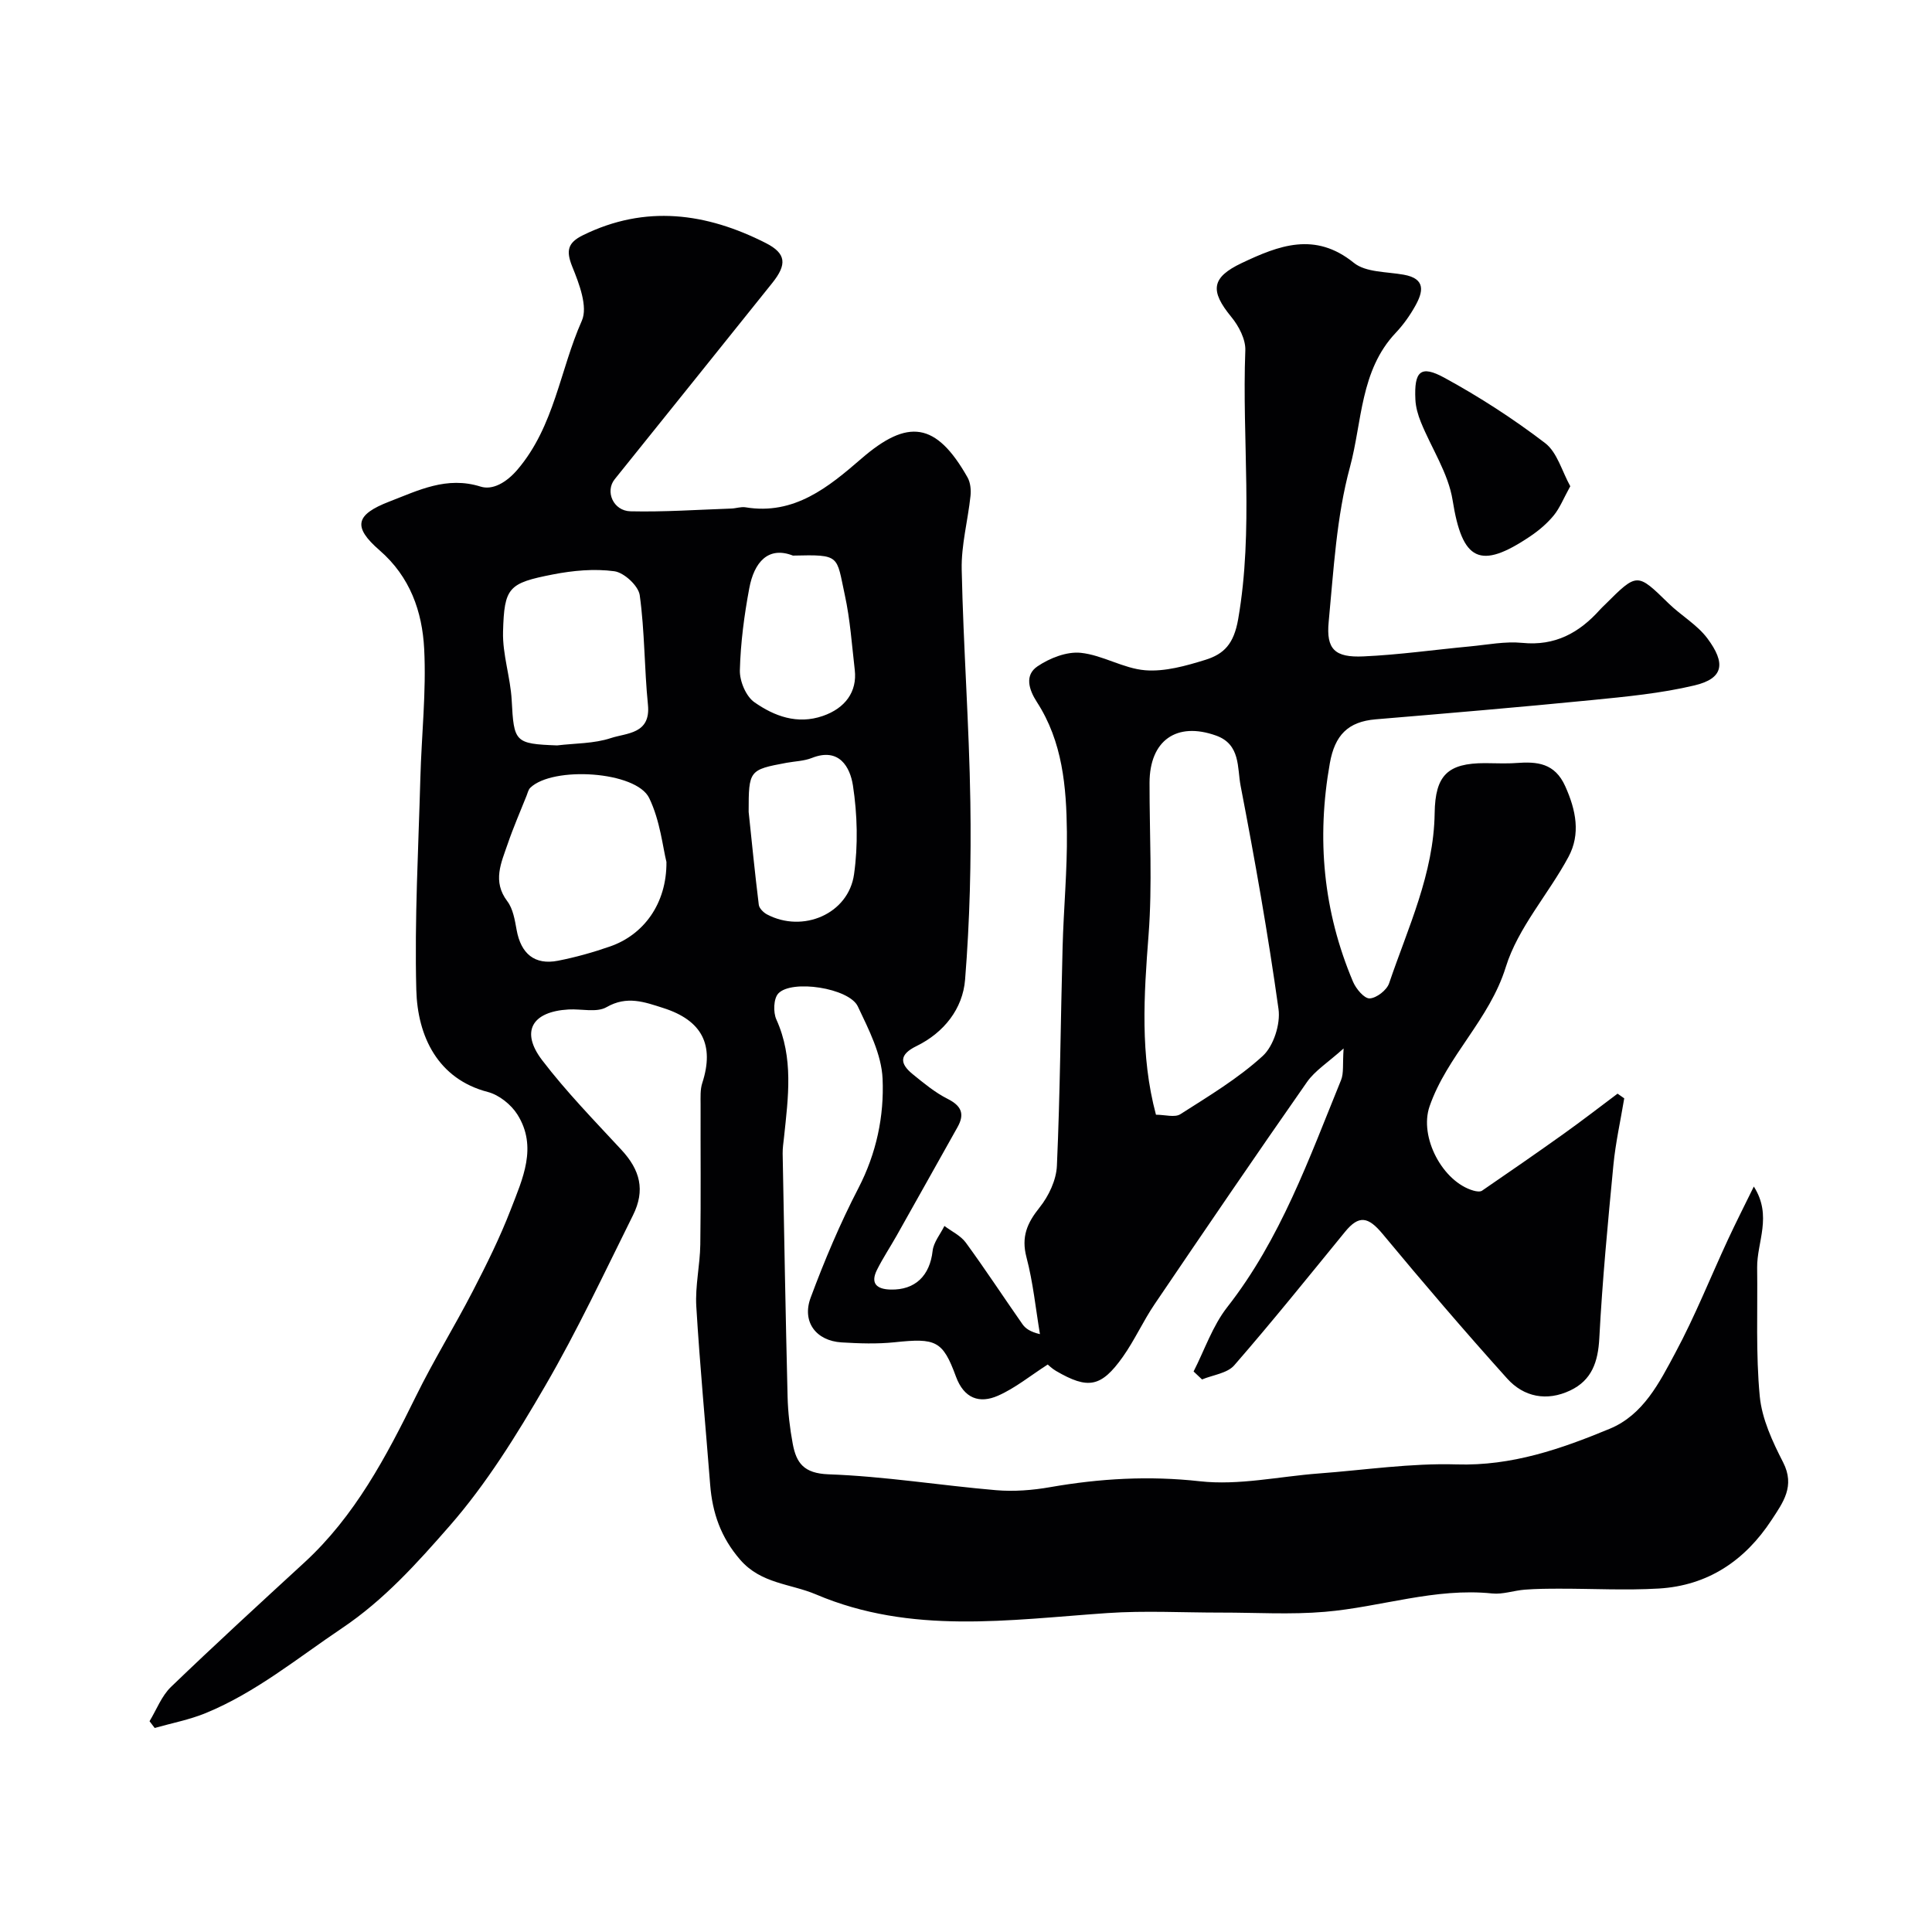 <svg enable-background="new 0 0 400 400" viewBox="0 0 400 400" xmlns="http://www.w3.org/2000/svg"><path d="m30.96 356.36c1.45-2.39 2.49-5.22 4.44-7.1 9.06-8.72 18.33-17.22 27.59-25.73 10.48-9.63 16.95-21.9 23.12-34.44 3.64-7.41 8-14.46 11.79-21.8 2.85-5.51 5.62-11.1 7.85-16.88 2.44-6.33 5.59-12.95 1.38-19.65-1.3-2.07-3.81-4.08-6.14-4.68-10.29-2.68-14.55-11.44-14.8-21.16-.38-14.58.44-29.2.84-43.8.24-8.94 1.25-17.9.79-26.8-.4-7.69-2.9-14.9-9.24-20.39-5.6-4.86-4.99-7.38 2.04-10.09 6.01-2.31 11.85-5.31 18.9-3.09 2.43.76 5.28-.77 7.65-3.56 7.63-8.98 8.76-20.6 13.29-30.78 1.29-2.9-.55-7.68-1.97-11.18-1.34-3.32-.96-4.97 2.18-6.52 12.95-6.38 25.58-4.64 37.88 1.61 4.27 2.17 4.4 4.44 1.34 8.27-10.86 13.56-21.75 27.1-32.63 40.64-2.01 2.5-.31 6.55 3.29 6.63 6.94.16 13.9-.33 20.85-.57.98-.03 2-.41 2.94-.26 10.1 1.68 17.23-4.22 23.96-10.04 9.64-8.36 15.5-7.65 22.01 3.84.61 1.07.76 2.6.62 3.86-.54 5.09-1.93 10.17-1.82 15.22.34 16.04 1.54 32.07 1.79 48.11.19 12.27-.11 24.59-1.09 36.81-.48 6.03-4.38 10.97-10.06 13.75-3.59 1.75-3.52 3.6-.77 5.83 2.28 1.85 4.59 3.77 7.18 5.08 2.87 1.44 3.64 3.11 2.08 5.88-4.2 7.48-8.38 14.97-12.59 22.44-1.34 2.38-2.87 4.67-4.09 7.12-1.41 2.84.01 3.99 2.82 4.06 5.11.13 8.14-2.88 8.71-8.02.2-1.78 1.6-3.44 2.44-5.15 1.5 1.13 3.37 2 4.43 3.45 4.04 5.53 7.8 11.27 11.73 16.89.64.91 1.62 1.58 3.62 2.06-.89-5.31-1.42-10.72-2.79-15.91-1.11-4.23.12-7.08 2.71-10.31 1.89-2.36 3.46-5.67 3.59-8.63.67-15.09.77-30.2 1.18-45.3.21-7.94.98-15.87.89-23.8-.1-9.35-.9-18.71-6.2-26.9-1.71-2.64-2.58-5.59.11-7.41 2.53-1.71 6.06-3.1 8.96-2.8 4.53.47 8.83 3.25 13.35 3.61 4.08.32 8.42-.91 12.43-2.15 3.86-1.2 5.91-3.27 6.81-8.43 3.22-18.56.77-37.12 1.48-55.64.09-2.29-1.35-5.05-2.9-6.93-4.44-5.41-4.17-8.16 2.16-11.16 7.64-3.62 15.15-6.57 23.2-.05 2.48 2.01 6.8 1.83 10.32 2.46 4.68.83 4.02 3.59 2.38 6.51-1.11 1.98-2.47 3.89-4.03 5.54-7.37 7.8-6.93 18.41-9.46 27.76-2.81 10.33-3.38 21.31-4.41 32.06-.55 5.7 1.28 7.43 7.2 7.16 7.37-.33 14.71-1.38 22.07-2.07 3.6-.34 7.27-1.08 10.81-.73 6.79.68 11.79-2.08 16.08-6.87.33-.37.7-.71 1.06-1.06 6.68-6.66 6.63-6.61 13.15-.25 2.59 2.53 5.93 4.42 8.05 7.27 3.75 5.04 3.47 8.26-2.7 9.72-6.95 1.65-14.16 2.33-21.3 3.04-14.89 1.47-29.79 2.73-44.7 3.98-5.72.48-8.45 3.28-9.48 9.08-2.78 15.62-1.37 30.67 4.8 45.25.62 1.46 2.31 3.49 3.44 3.45 1.42-.06 3.55-1.71 4.03-3.13 3.91-11.53 9.25-22.68 9.43-35.23.11-7.86 2.72-10.35 10.41-10.35 2.17 0 4.34.13 6.5-.03 4.32-.32 7.96 0 10.12 4.8 2.23 4.95 3.23 9.89.67 14.65-4.15 7.72-10.44 14.64-12.97 22.79-3.39 10.93-12.16 18.4-15.78 28.84-2.21 6.37 2.71 15.65 9.1 17.46.56.16 1.36.28 1.76.01 5.65-3.87 11.29-7.77 16.87-11.75 3.78-2.7 7.47-5.55 11.19-8.34.46.32.92.64 1.38.97-.76 4.59-1.79 9.16-2.24 13.78-1.15 11.95-2.29 23.91-2.92 35.89-.26 4.89-1.55 8.69-6.02 10.81-4.84 2.3-9.61 1.37-13.06-2.47-8.81-9.79-17.37-19.8-25.78-29.93-2.99-3.6-4.91-3.96-7.78-.45-7.58 9.27-15.08 18.61-22.94 27.64-1.44 1.66-4.41 1.99-6.67 2.93-.58-.55-1.17-1.1-1.75-1.65 2.28-4.47 3.93-9.44 6.97-13.32 11.05-14.12 16.93-30.74 23.56-47.01.59-1.45.3-3.25.53-6.55-3.22 2.9-5.91 4.57-7.58 6.95-10.66 15.24-21.13 30.62-31.56 46.01-2.37 3.5-4.13 7.44-6.57 10.89-4.49 6.32-7.2 6.78-13.83 2.92-.84-.49-1.55-1.2-1.72-1.33-3.6 2.31-6.71 4.87-10.26 6.44-3.89 1.73-7.08.57-8.74-3.94-2.74-7.47-4.17-8.01-12.69-7.11-3.63.38-7.34.25-10.99.03-5.27-.32-8.27-4.25-6.4-9.27 2.87-7.72 6.1-15.37 9.89-22.68 3.73-7.21 5.34-14.9 5-22.63-.22-5.08-2.87-10.21-5.13-14.99-1.8-3.8-13.71-5.64-16.47-2.66-.98 1.06-1.07 3.89-.39 5.38 3.6 7.96 2.45 16.12 1.59 24.31-.12 1.15-.31 2.3-.29 3.45.31 16.77.61 33.54 1.02 50.3.08 3.27.47 6.57 1.07 9.79.74 3.95 2.28 6.12 7.4 6.31 11.6.41 23.14 2.3 34.72 3.29 3.69.31 7.52.01 11.17-.63 10.3-1.8 20.46-2.39 31-1.22 8.03.9 16.37-.99 24.57-1.61 9.53-.71 19.09-2.17 28.6-1.88 11.39.35 21.58-3.19 31.69-7.38 6.97-2.89 10.29-9.58 13.59-15.74 4.07-7.58 7.26-15.62 10.89-23.44 1.62-3.49 3.36-6.91 5.35-10.97 3.89 6.09.62 11.49.69 16.8.12 8.88-.3 17.82.54 26.63.45 4.69 2.64 9.39 4.84 13.68 2.52 4.93-.02 8.3-2.39 11.92-5.53 8.44-13.21 13.6-23.37 14.2-6.82.4-13.68.02-20.52.03-2.4 0-4.8.02-7.18.2-2.27.17-4.57 1.02-6.78.79-11.85-1.23-23.07 2.82-34.63 3.8-7.11.61-14.31.15-21.46.16-7.87.01-15.78-.44-23.61.1-20.29 1.39-40.59 4.52-60.29-3.86-5.3-2.25-11.37-2.18-15.71-7.19-4.02-4.64-5.75-9.71-6.21-15.55-.96-12.3-2.13-24.6-2.87-36.91-.25-4.23.77-8.53.83-12.8.14-9.66.03-19.33.06-29 0-1.49-.1-3.07.35-4.44 2.55-7.86-.03-12.96-8.07-15.52-3.87-1.24-7.52-2.61-11.75-.18-2.04 1.17-5.2.33-7.86.48-7.59.43-10.01 4.57-5.46 10.52 4.99 6.53 10.78 12.47 16.38 18.52 3.9 4.2 4.99 8.38 2.41 13.57-5.9 11.86-11.53 23.89-18.18 35.33-5.88 10.12-12.15 20.27-19.82 29.03-6.65 7.6-13.49 15.25-22.23 21.12-9.23 6.2-17.83 13.31-28.21 17.58-3.38 1.39-7.04 2.08-10.58 3.09-.37-.46-.72-.93-1.07-1.4zm208.37-125.57c1.87 0 3.9.63 5.06-.11 5.87-3.75 11.93-7.38 17.03-12.04 2.26-2.06 3.72-6.63 3.28-9.74-2.16-15.48-4.89-30.89-7.85-46.24-.71-3.68.02-8.54-5.06-10.36-8.19-2.94-13.78 1-13.79 9.79-.02 10.49.6 21.02-.2 31.45-.97 12.53-1.78 24.9 1.53 37.25zm-101.35-52.33c-.75-2.97-1.29-8.52-3.57-13.23-2.7-5.58-19.97-6.65-24.62-2.13-.41.4-.55 1.1-.78 1.67-1.32 3.31-2.75 6.59-3.9 9.96-1.33 3.89-3.21 7.73-.08 11.86 1.19 1.57 1.56 3.89 1.93 5.93.89 4.95 3.74 7.33 8.56 6.39 3.64-.71 7.26-1.73 10.77-2.95 6.92-2.39 11.76-8.81 11.69-17.5zm-22.64-24.13c3.73-.45 7.64-.36 11.14-1.52 3.25-1.08 8.28-.8 7.67-6.9-.76-7.54-.66-15.19-1.7-22.68-.27-1.94-3.24-4.69-5.26-4.96-4.14-.56-8.56-.15-12.71.66-9.21 1.8-10.08 2.66-10.33 11.86-.13 4.7 1.53 9.42 1.79 14.17.46 8.69.62 9.04 9.4 9.37zm48.83-39.3c-5.13-2.01-8.04 1.39-9.04 6.76-1.05 5.6-1.8 11.3-1.95 16.98-.06 2.24 1.26 5.4 3.01 6.62 4.11 2.88 8.87 4.67 14.17 2.84 4.63-1.6 7.13-5.01 6.61-9.52-.6-5.18-.95-10.43-2.06-15.52-1.78-8.19-.81-8.4-10.74-8.16zm-9.17 53.06c.59 5.59 1.26 12.43 2.1 19.24.09.73.97 1.6 1.7 1.99 7.42 3.92 16.87-.1 18.02-8.31.85-6.02.69-12.37-.23-18.39-.58-3.75-2.82-7.95-8.51-5.69-1.62.64-3.49.68-5.24 1-7.74 1.44-7.84 1.55-7.84 10.16z" fill="#010103"/><path d="m325.11 100.67c-1.43 2.59-2.18 4.53-3.43 6.05-1.34 1.63-3.02 3.07-4.78 4.26-10.55 7.14-14.16 5.11-16.15-7.4-.89-5.6-4.38-10.77-6.57-16.18-.6-1.48-1.07-3.11-1.14-4.69-.28-5.86 1.08-7.19 5.99-4.51 7.26 3.96 14.28 8.5 20.85 13.52 2.52 1.91 3.49 5.82 5.23 8.95z" fill="#010103"/></svg>